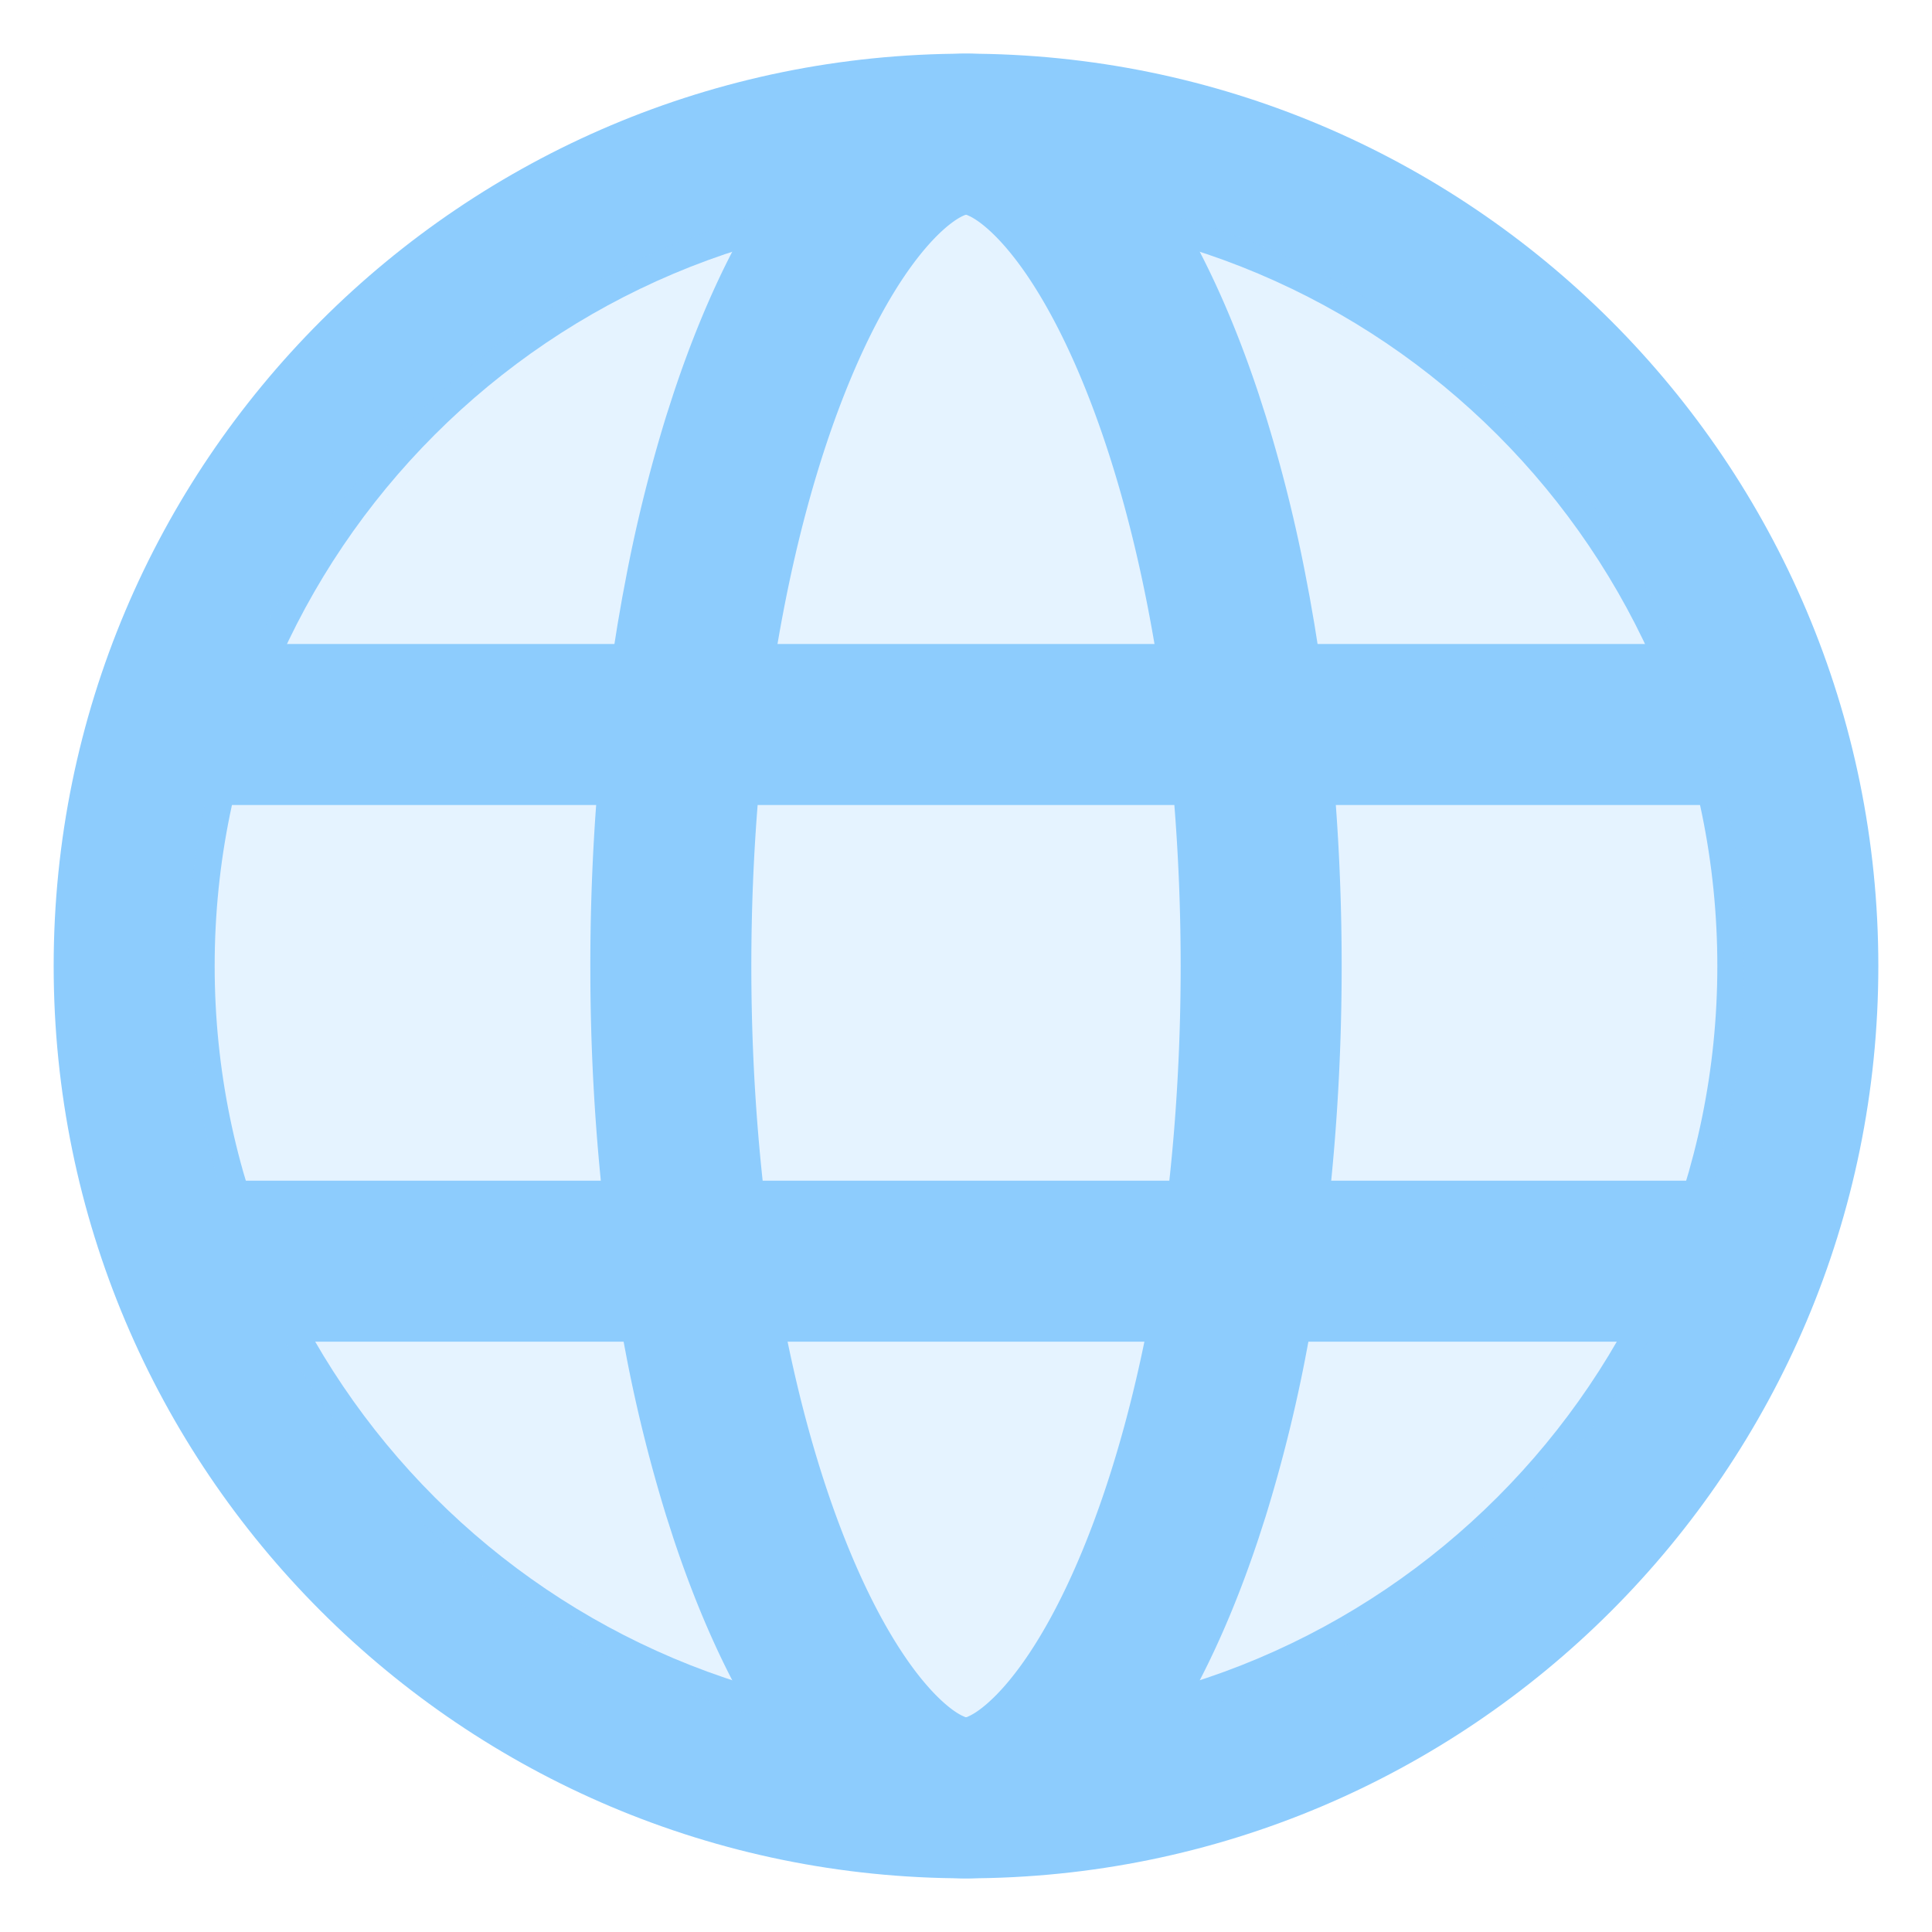 <svg width="72" height="72" viewBox="0 0 72 72" xmlns="http://www.w3.org/2000/svg">
    <g fill="#8DCCFD" fill-rule="evenodd">
        <path d="M36 2c18.778 0 34 15.222 34 34S54.778 70 36 70 2 54.778 2 36 17.222 2 36 2zm0 6C20.536 8 8 20.536 8 36s12.536 28 28 28 28-12.536 28-28S51.464 8 36 8z" fill-rule="nonzero"/>
        <path d="M36 7C19.984 7 7 19.984 7 36s12.984 29 29 29 29-12.984 29-29S52.016 7 36 7z" fill-rule="nonzero" opacity=".234"/>
        <path d="M36 2c4.407 0 8.339 4.946 10.905 12.677l.265.824a56.18 56.18 0 0 1 1.461 5.818l.182.96.17.977.158.991c.076.5.147 1.005.213 1.515l.126 1.027c.339 2.93.52 6.019.52 9.211s-.181 6.282-.52 9.211l-.126 1.027c-.066.51-.137 1.015-.213 1.515l-.158.991-.17.977-.182.96a56.18 56.18 0 0 1-1.46 5.818l-.266.824C44.34 65.054 40.407 70 36 70c-4.407 0-8.339-4.946-10.905-12.677l-.265-.824a56.18 56.18 0 0 1-1.461-5.818l-.182-.96-.17-.977-.158-.991c-.076-.5-.147-1.005-.213-1.515l-.126-1.027a80.144 80.144 0 0 1-.518-8.649L22 36c0-3.192.181-6.282.52-9.211l.126-1.027c.066-.51.137-1.015.213-1.515l.158-.991.17-.977.182-.96a56.18 56.18 0 0 1 1.46-5.818l.266-.824C27.66 6.946 31.593 2 36 2zm0 6-.024.007-.07.029a2.297 2.297 0 0 0-.057.028c-.264.131-.605.389-1 .793-1.073 1.103-2.195 2.944-3.2 5.386C29.358 19.806 28 27.603 28 36c0 8.397 1.358 16.194 3.649 21.757 1.005 2.442 2.127 4.283 3.2 5.386.395.404.736.662 1 .793l.127.057L36 64l.051-.017.1-.047c.264-.131.605-.389 1-.793 1.073-1.103 2.195-2.944 3.2-5.386C42.642 52.194 44 44.397 44 36c0-8.397-1.358-16.194-3.649-21.757-1.005-2.442-2.127-4.283-3.2-5.386-.395-.404-.736-.662-1-.793l-.127-.057L36 8z" fill-rule="nonzero"/>
        <path d="M6 24h58v6H6zM6 44h58v6H6z"/>
    </g>
</svg>

